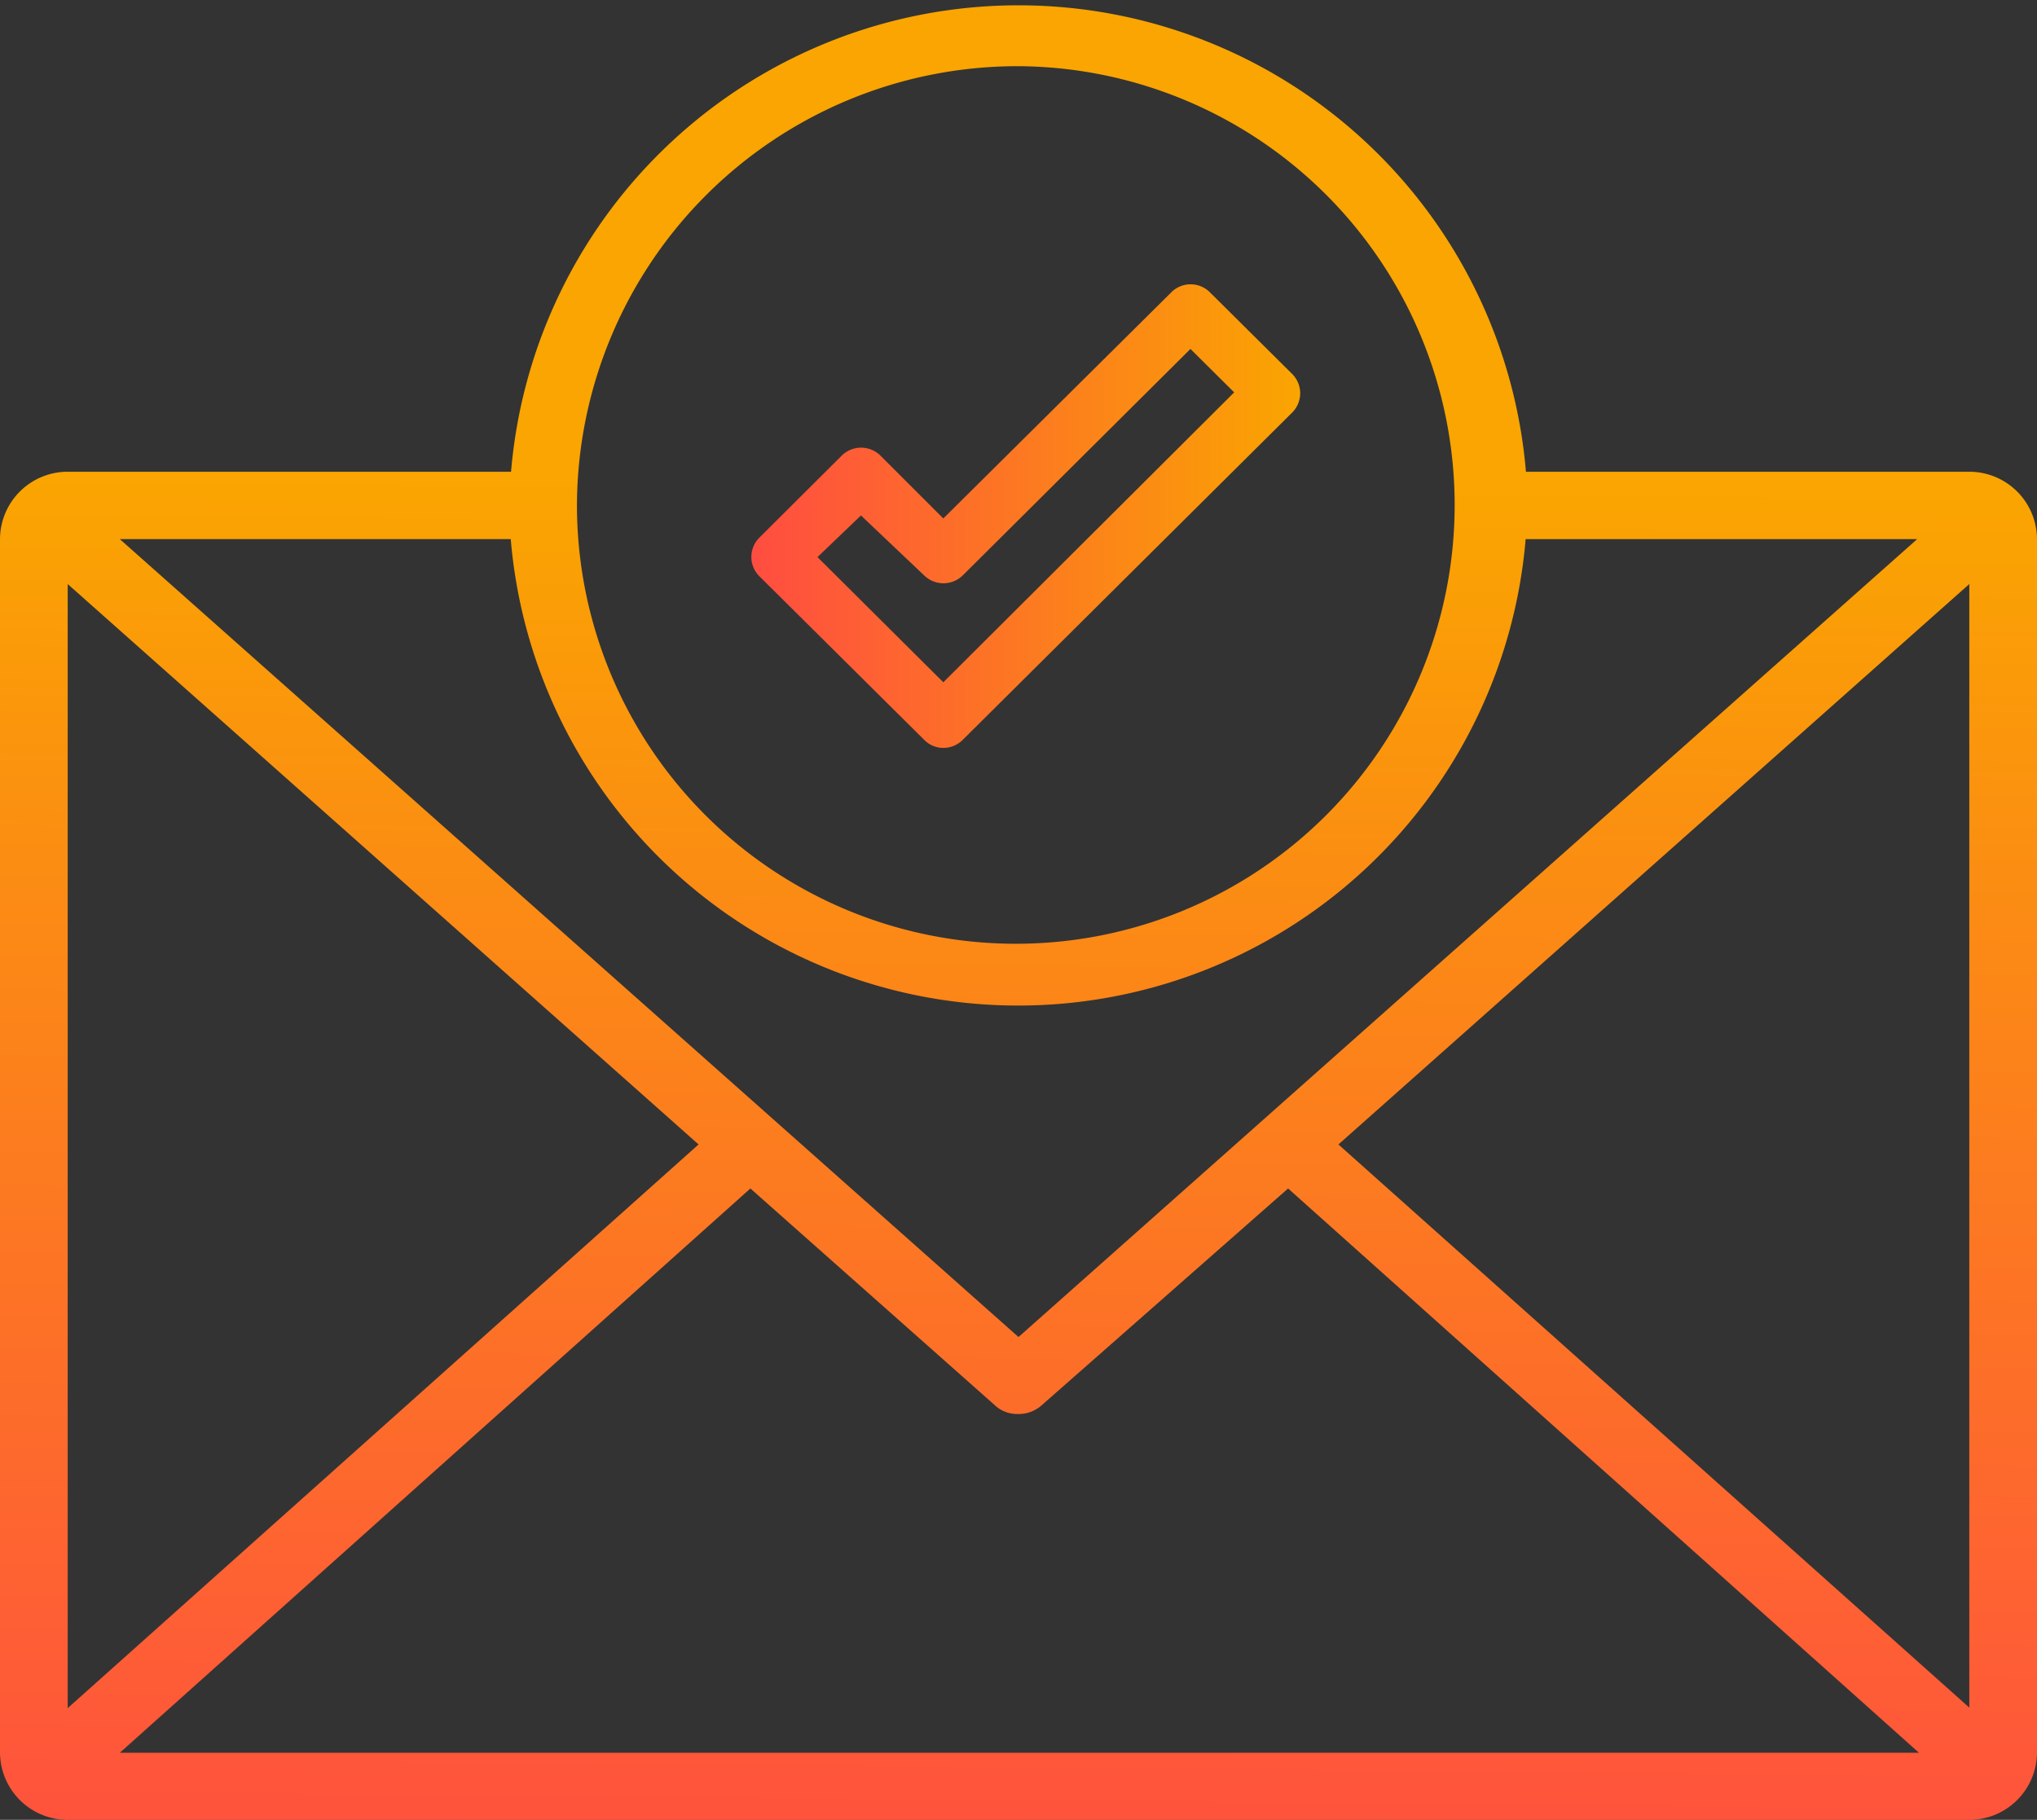 <svg xmlns="http://www.w3.org/2000/svg" xmlns:xlink="http://www.w3.org/1999/xlink" id="Layer_1" data-name="Layer 1" viewBox="0 0 68 60.76"><rect x="0" y="0" width="68" height="60.76" fill="#333333" stroke="none"/><defs><linearGradient id="linear-gradient" x1="26.08" y1="21.02" x2="44.41" y2="21.02" gradientUnits="userSpaceOnUse"><stop offset="0" stop-color="#fff"></stop><stop offset="0" stop-color="#ff4d41"></stop><stop offset="1" stop-color="#faa501"></stop></linearGradient><linearGradient id="linear-gradient-2" x1="34.77" y1="67.99" x2="35.2" y2="19.9" xlink:href="#linear-gradient"></linearGradient></defs><path d="M44.14,16.28l-2.75-2.73a.91.91,0,0,0-1.29,0L32.49,21.1,30.39,19a.92.92,0,0,0-1.29,0l-2.75,2.74a.91.91,0,0,0,0,1.29l5.5,5.46a.89.89,0,0,0,.64.27.91.91,0,0,0,.65-.27l11-10.93A.91.91,0,0,0,44.14,16.28ZM32.49,26.57l-4.2-4.18L29.74,21,31.85,23a.92.92,0,0,0,1.29,0l7.6-7.56,1.46,1.45Z" transform="translate(-1 -3.79)" style="fill: url(#linear-gradient)"></path><path d="M66.73,19.54H51.94a17,17,0,0,0-33.88,0H3.27A2.26,2.26,0,0,0,1,21.79V62.3a2.26,2.26,0,0,0,2.27,2.25H66.73A2.26,2.26,0,0,0,69,62.3V21.79A2.26,2.26,0,0,0,66.73,19.54ZM35,6A14.65,14.65,0,1,1,20.26,20.66,14.71,14.71,0,0,1,35,6ZM18.05,21.79a17,17,0,0,0,33.88,0H65L35,48.43,5,21.79ZM3.26,23.29,24.32,42,3.26,60.82ZM5,62.31,26.05,43.47l8.22,7.29A1.11,1.11,0,0,0,35,51a1.15,1.15,0,0,0,.76-.28L44,43.47,65.06,62.31Zm61.76-1.49L45.68,42,66.74,23.29V60.82Z" transform="translate(-1 -3.79)" style="fill: url(#linear-gradient-2)"></path></svg>
